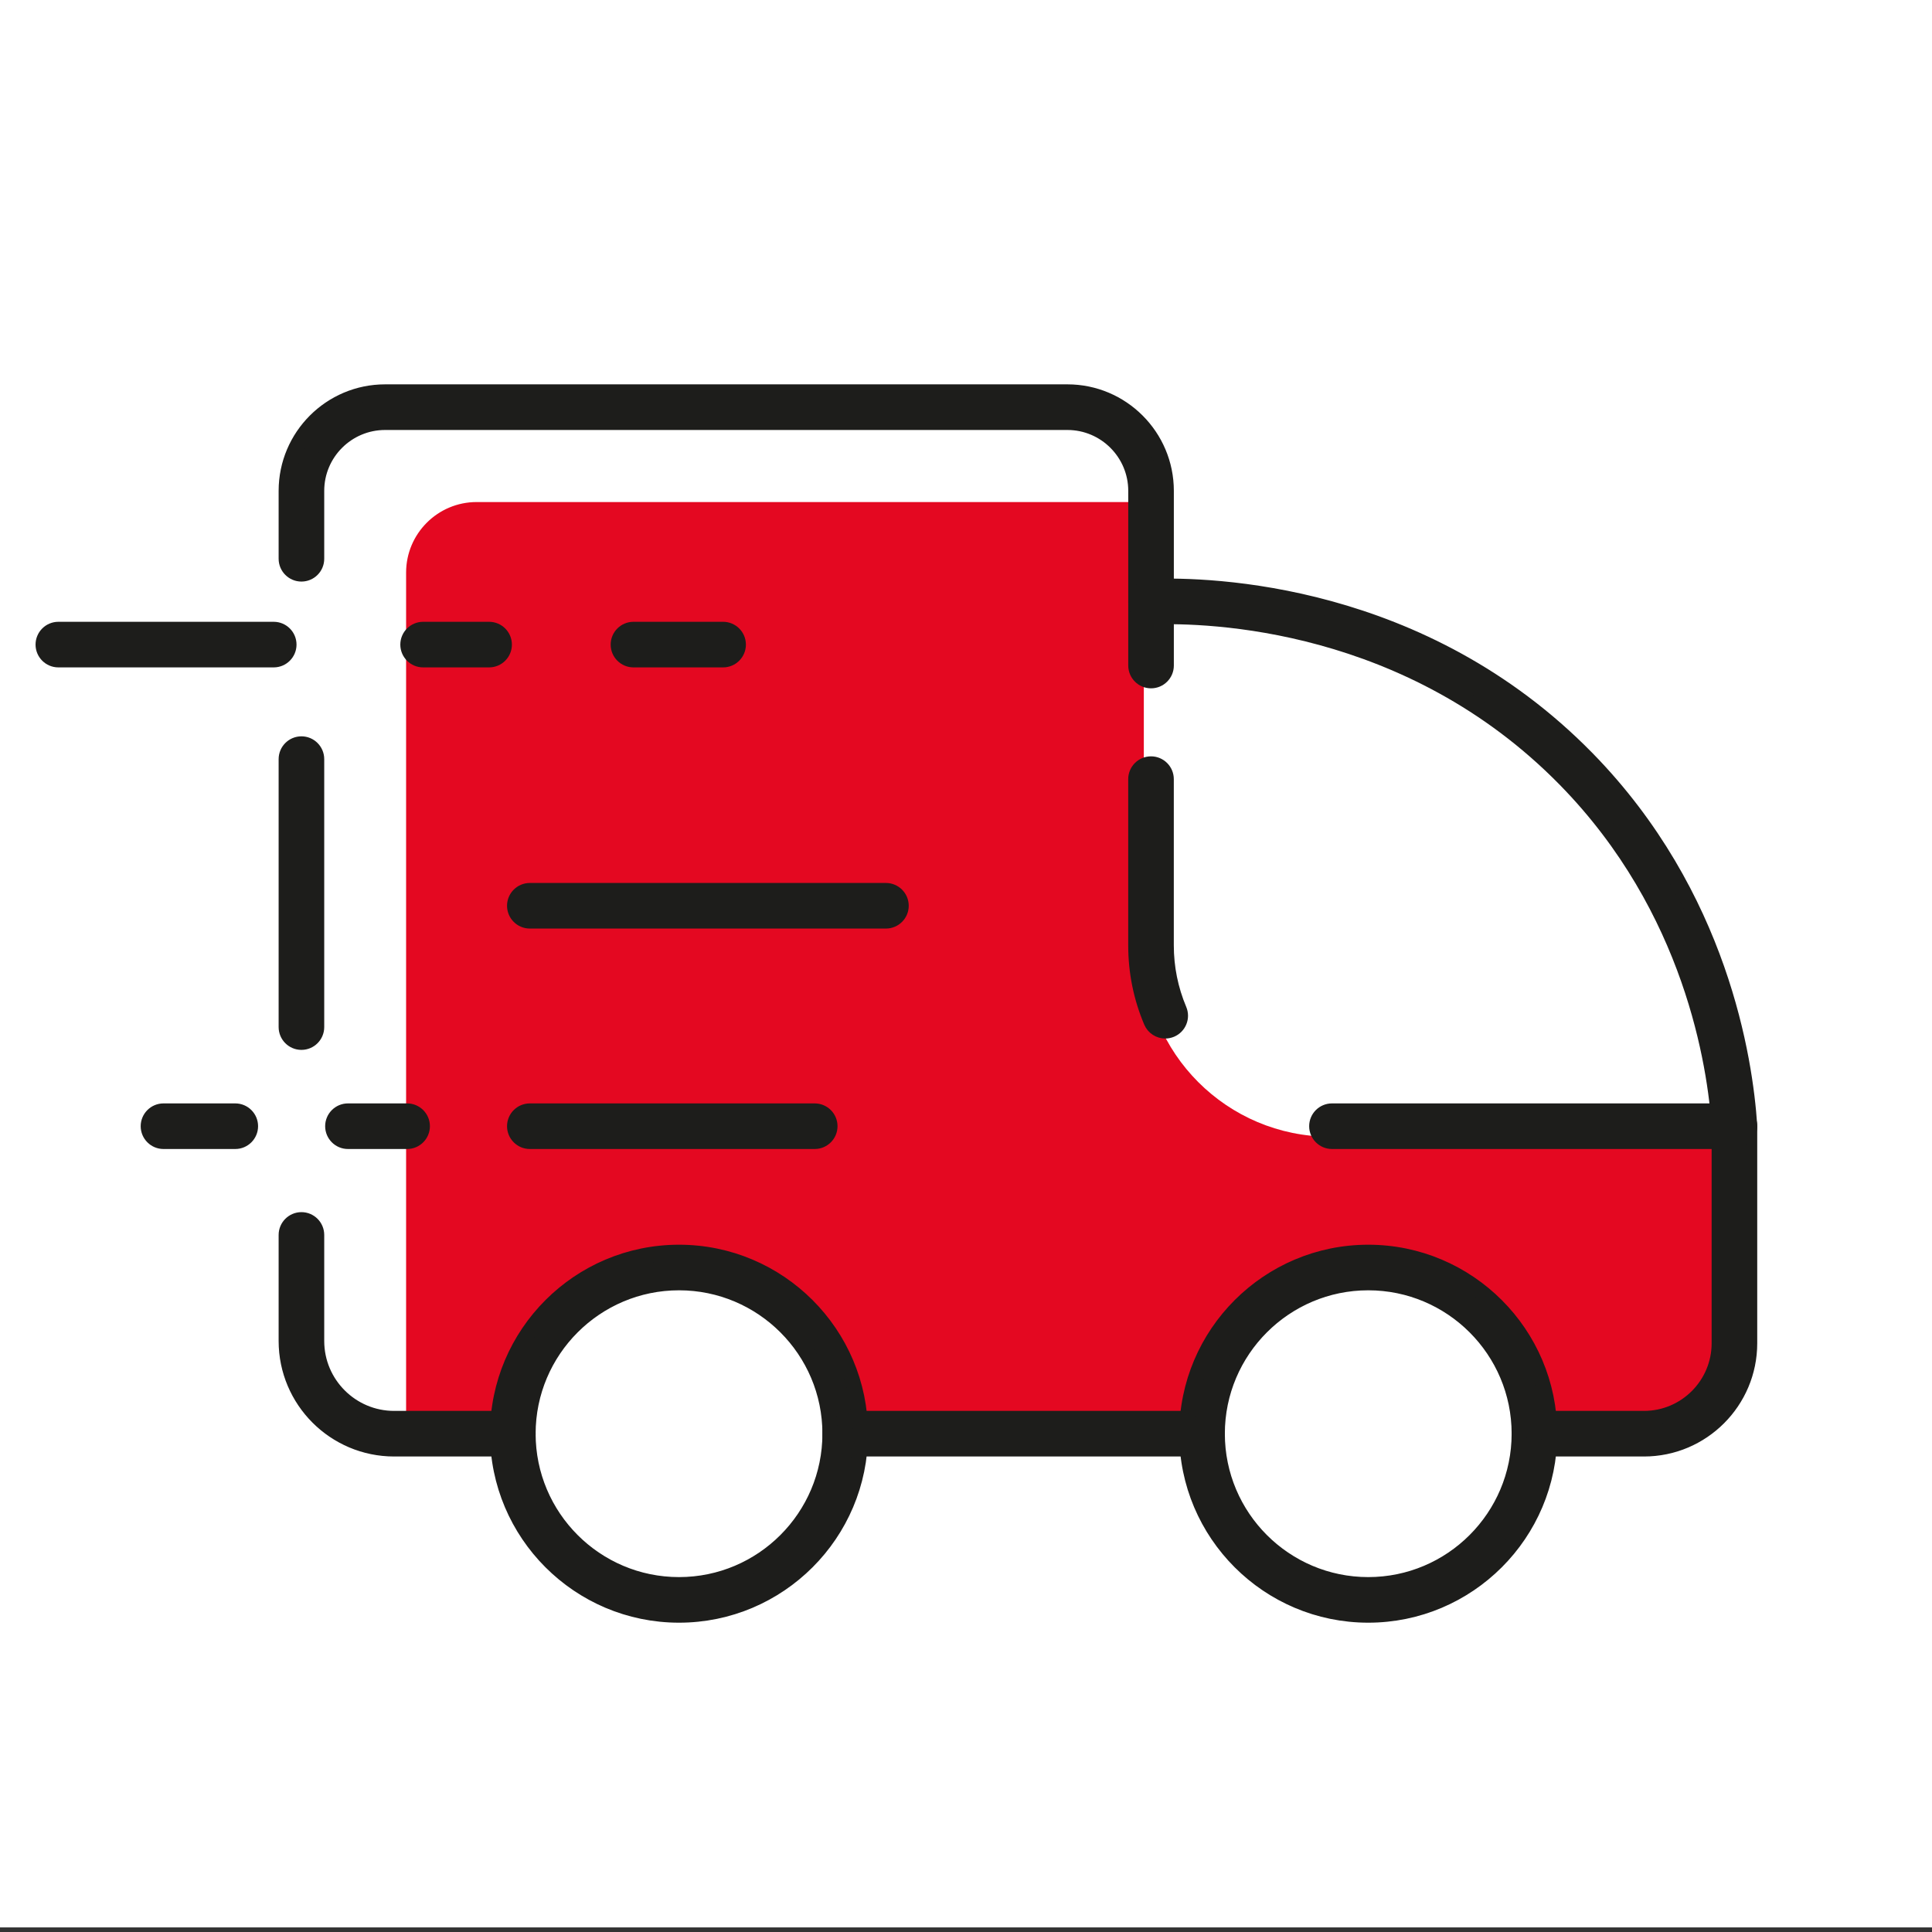 <svg viewBox="0 0 500 500" version="1.1" xmlns:xlink="http://www.w3.org/1999/xlink" xmlns="http://www.w3.org/2000/svg">
  
  <rect x="0" y="0" width="500" height="500" fill="#333333" stroke="none"/>
  
  <defs>
    <style>
      .st0 {
        fill: none;
      }

      .st1 {
        fill: #e40821;
        stroke: #e40821;
      }

      .st1, .st2 {
        stroke-miterlimit: 10;
      }

      .st3 {
        fill: #fff;
      }

      .st2 {
        fill: #1d1d1b;
        stroke: #1d1d1b;
        stroke-width: 4px;
      }

      .st4 {
        clip-path: url(#clippath);
      }
    </style>
    <clipPath id="clippath">
      <path d="M344.51,294.17h-.33c-26.6,0-48.16-21.56-48.16-48.16v-72.58c-.35-.58-.56-1.25-.56-1.98v-45.21c0-9.79-7.96-17.75-17.74-17.75H101.14c-9.79,0-17.75,7.96-17.75,17.75v220.02c0,11.08,9.01,20.09,20.09,20.09h27c1.99-24.05,22.18-43.01,46.74-43.01s44.75,18.96,46.74,43.01h84.89c1.99-24.05,22.19-43.01,46.74-43.01s44.75,18.96,46.74,43.01h24.62c10.76,0,19.51-8.75,19.51-19.51v-52.27h-100.26c-.6,0-1.17-.15-1.68-.39Z" class="st0"></path>
    </clipPath>
  </defs>
  <g id="Capa_1">
    <rect height="500" width="500" y="-1.19" class="st3"></rect>
  </g>
  <g data-name="ëÎÓÈ_1" id="_ëÎÓÈ_1">
    <g class="st4">
      <path d="M384.42,231.13l-30.32,7.17c-26.6,0-35.87,56.25-35.87,29.65v-72.58c-.35-.58-.56-1.25-.56-1.98v-45.21c0-9.79-7.96-17.75-17.74-17.75H123.35c-9.79,0-17.75,7.96-17.75,17.75v220.02c0,11.08,9.01,20.09,20.09,20.09h27c1.99-24.05,21.63,21.86,46.18,21.86s45.3-45.9,47.29-21.86h84.89c1.99-24.05,14.19,57.87,38.74,57.87s52.74-81.92,54.73-57.87h24.62c10.76,0,19.51-8.75,19.51-19.51v-52.27l13.53-79.1c-.6,0-97.26-6.04-97.77-6.28Z" class="st1"></path>
    </g>
    <g>
      <path d="M425.46,374.94h-28.35c-2.15,0-3.9-1.75-3.9-3.9s1.75-3.9,3.9-3.9h28.35c10.76,0,19.51-8.75,19.51-19.51v-52.27h-100.26c-2.15,0-3.9-1.75-3.9-3.9s1.75-3.9,3.9-3.9h104.16c2.15,0,3.9,1.75,3.9,3.9v56.17c0,15.06-12.25,27.31-27.31,27.31Z" class="st2"></path>
      <path d="M301.57,266.77c-1.52,0-2.97-.89-3.6-2.38-2.65-6.25-3.99-12.9-3.99-19.74v-43.01c0-2.15,1.75-3.9,3.9-3.9s3.9,1.75,3.9,3.9v43.01c0,5.79,1.14,11.41,3.37,16.7.84,1.98-.09,4.27-2.07,5.11-.5.21-1.01.31-1.52.31Z" class="st2"></path>
      <path d="M297.89,176.14c-2.15,0-3.9-1.75-3.9-3.9v-45.21c0-9.79-7.96-17.75-17.74-17.75H99.66c-9.79,0-17.75,7.96-17.75,17.75v17.58c0,2.16-1.75,3.9-3.9,3.9s-3.9-1.75-3.9-3.9v-17.58c0-14.09,11.46-25.56,25.55-25.56h176.59c14.08,0,25.54,11.46,25.54,25.56v45.21c0,2.15-1.75,3.9-3.9,3.9Z" class="st2"></path>
      <path d="M78.01,269.71c-2.15,0-3.9-1.75-3.9-3.9v-69.35c0-2.15,1.75-3.9,3.9-3.9s3.9,1.75,3.9,3.9v69.35c0,2.15-1.75,3.9-3.9,3.9Z" class="st2"></path>
      <path d="M132.72,374.94h-30.72c-15.38,0-27.89-12.51-27.89-27.89v-27.45c0-2.15,1.75-3.9,3.9-3.9s3.9,1.75,3.9,3.9v27.45c0,11.08,9.01,20.09,20.09,20.09h30.72c2.15,0,3.9,1.75,3.9,3.9s-1.75,3.9-3.9,3.9Z" class="st2"></path>
      <path d="M311.09,374.94h-92.34c-2.15,0-3.9-1.75-3.9-3.9s1.75-3.9,3.9-3.9h92.34c2.15,0,3.9,1.75,3.9,3.9s-1.75,3.9-3.9,3.9Z" class="st2"></path>
      <path d="M448.87,295.36c-2.04,0-3.75-1.58-3.89-3.64-1.05-15.9-7.03-56.48-39.86-89.98-40.39-41.22-92.19-42.67-107.09-42.13-2.15.08-3.96-1.6-4.04-3.76-.08-2.15,1.61-3.96,3.76-4.04,15.68-.57,70.32.97,112.94,44.47,34.65,35.37,40.96,78.17,42.07,94.93.14,2.15-1.49,4.01-3.64,4.15-.09,0-.18,0-.26,0Z" class="st2"></path>
      <path d="M175.73,417.95c-25.87,0-46.91-21.04-46.91-46.91s21.04-46.91,46.91-46.91,46.91,21.04,46.91,46.91-21.05,46.91-46.91,46.91ZM175.73,331.93c-21.56,0-39.11,17.54-39.11,39.11s17.54,39.11,39.11,39.11,39.11-17.54,39.11-39.11-17.54-39.11-39.11-39.11Z" class="st2"></path>
      <path d="M354.1,417.95c-25.87,0-46.91-21.04-46.91-46.91s21.05-46.91,46.91-46.91,46.91,21.04,46.91,46.91-21.05,46.91-46.91,46.91ZM354.1,331.93c-21.56,0-39.11,17.54-39.11,39.11s17.54,39.11,39.11,39.11,39.11-17.54,39.11-39.11-17.54-39.11-39.11-39.11Z" class="st2"></path>
      <path d="M187.14,170.72h-23.2c-2.15,0-3.9-1.75-3.9-3.9s1.75-3.9,3.9-3.9h23.2c2.15,0,3.9,1.75,3.9,3.9s-1.75,3.9-3.9,3.9Z" class="st2"></path>
      <path d="M126.58,170.72h-17.08c-2.15,0-3.9-1.75-3.9-3.9s1.75-3.9,3.9-3.9h17.08c2.15,0,3.9,1.75,3.9,3.9s-1.75,3.9-3.9,3.9Z" class="st2"></path>
      <path d="M70.84,170.72H15.1c-2.15,0-3.9-1.75-3.9-3.9s1.75-3.9,3.9-3.9h55.74c2.15,0,3.9,1.75,3.9,3.9s-1.75,3.9-3.9,3.9Z" class="st2"></path>
      <path d="M229.28,238.31h-92.16c-2.15,0-3.9-1.75-3.9-3.9s1.75-3.9,3.9-3.9h92.16c2.15,0,3.9,1.75,3.9,3.9s-1.75,3.9-3.9,3.9Z" class="st2"></path>
      <path d="M210.85,295.36h-73.73c-2.15,0-3.9-1.75-3.9-3.9s1.75-3.9,3.9-3.9h73.73c2.15,0,3.9,1.75,3.9,3.9s-1.75,3.9-3.9,3.9Z" class="st2"></path>
      <path d="M105.36,295.36h-15.31c-2.15,0-3.9-1.75-3.9-3.9s1.75-3.9,3.9-3.9h15.31c2.15,0,3.9,1.75,3.9,3.9s-1.75,3.9-3.9,3.9Z" class="st2"></path>
      <path d="M60.89,295.36h-18.58c-2.15,0-3.9-1.75-3.9-3.9s1.75-3.9,3.9-3.9h18.58c2.15,0,3.9,1.75,3.9,3.9s-1.75,3.9-3.9,3.9Z" class="st2"></path>
    </g>
  </g>
</svg>